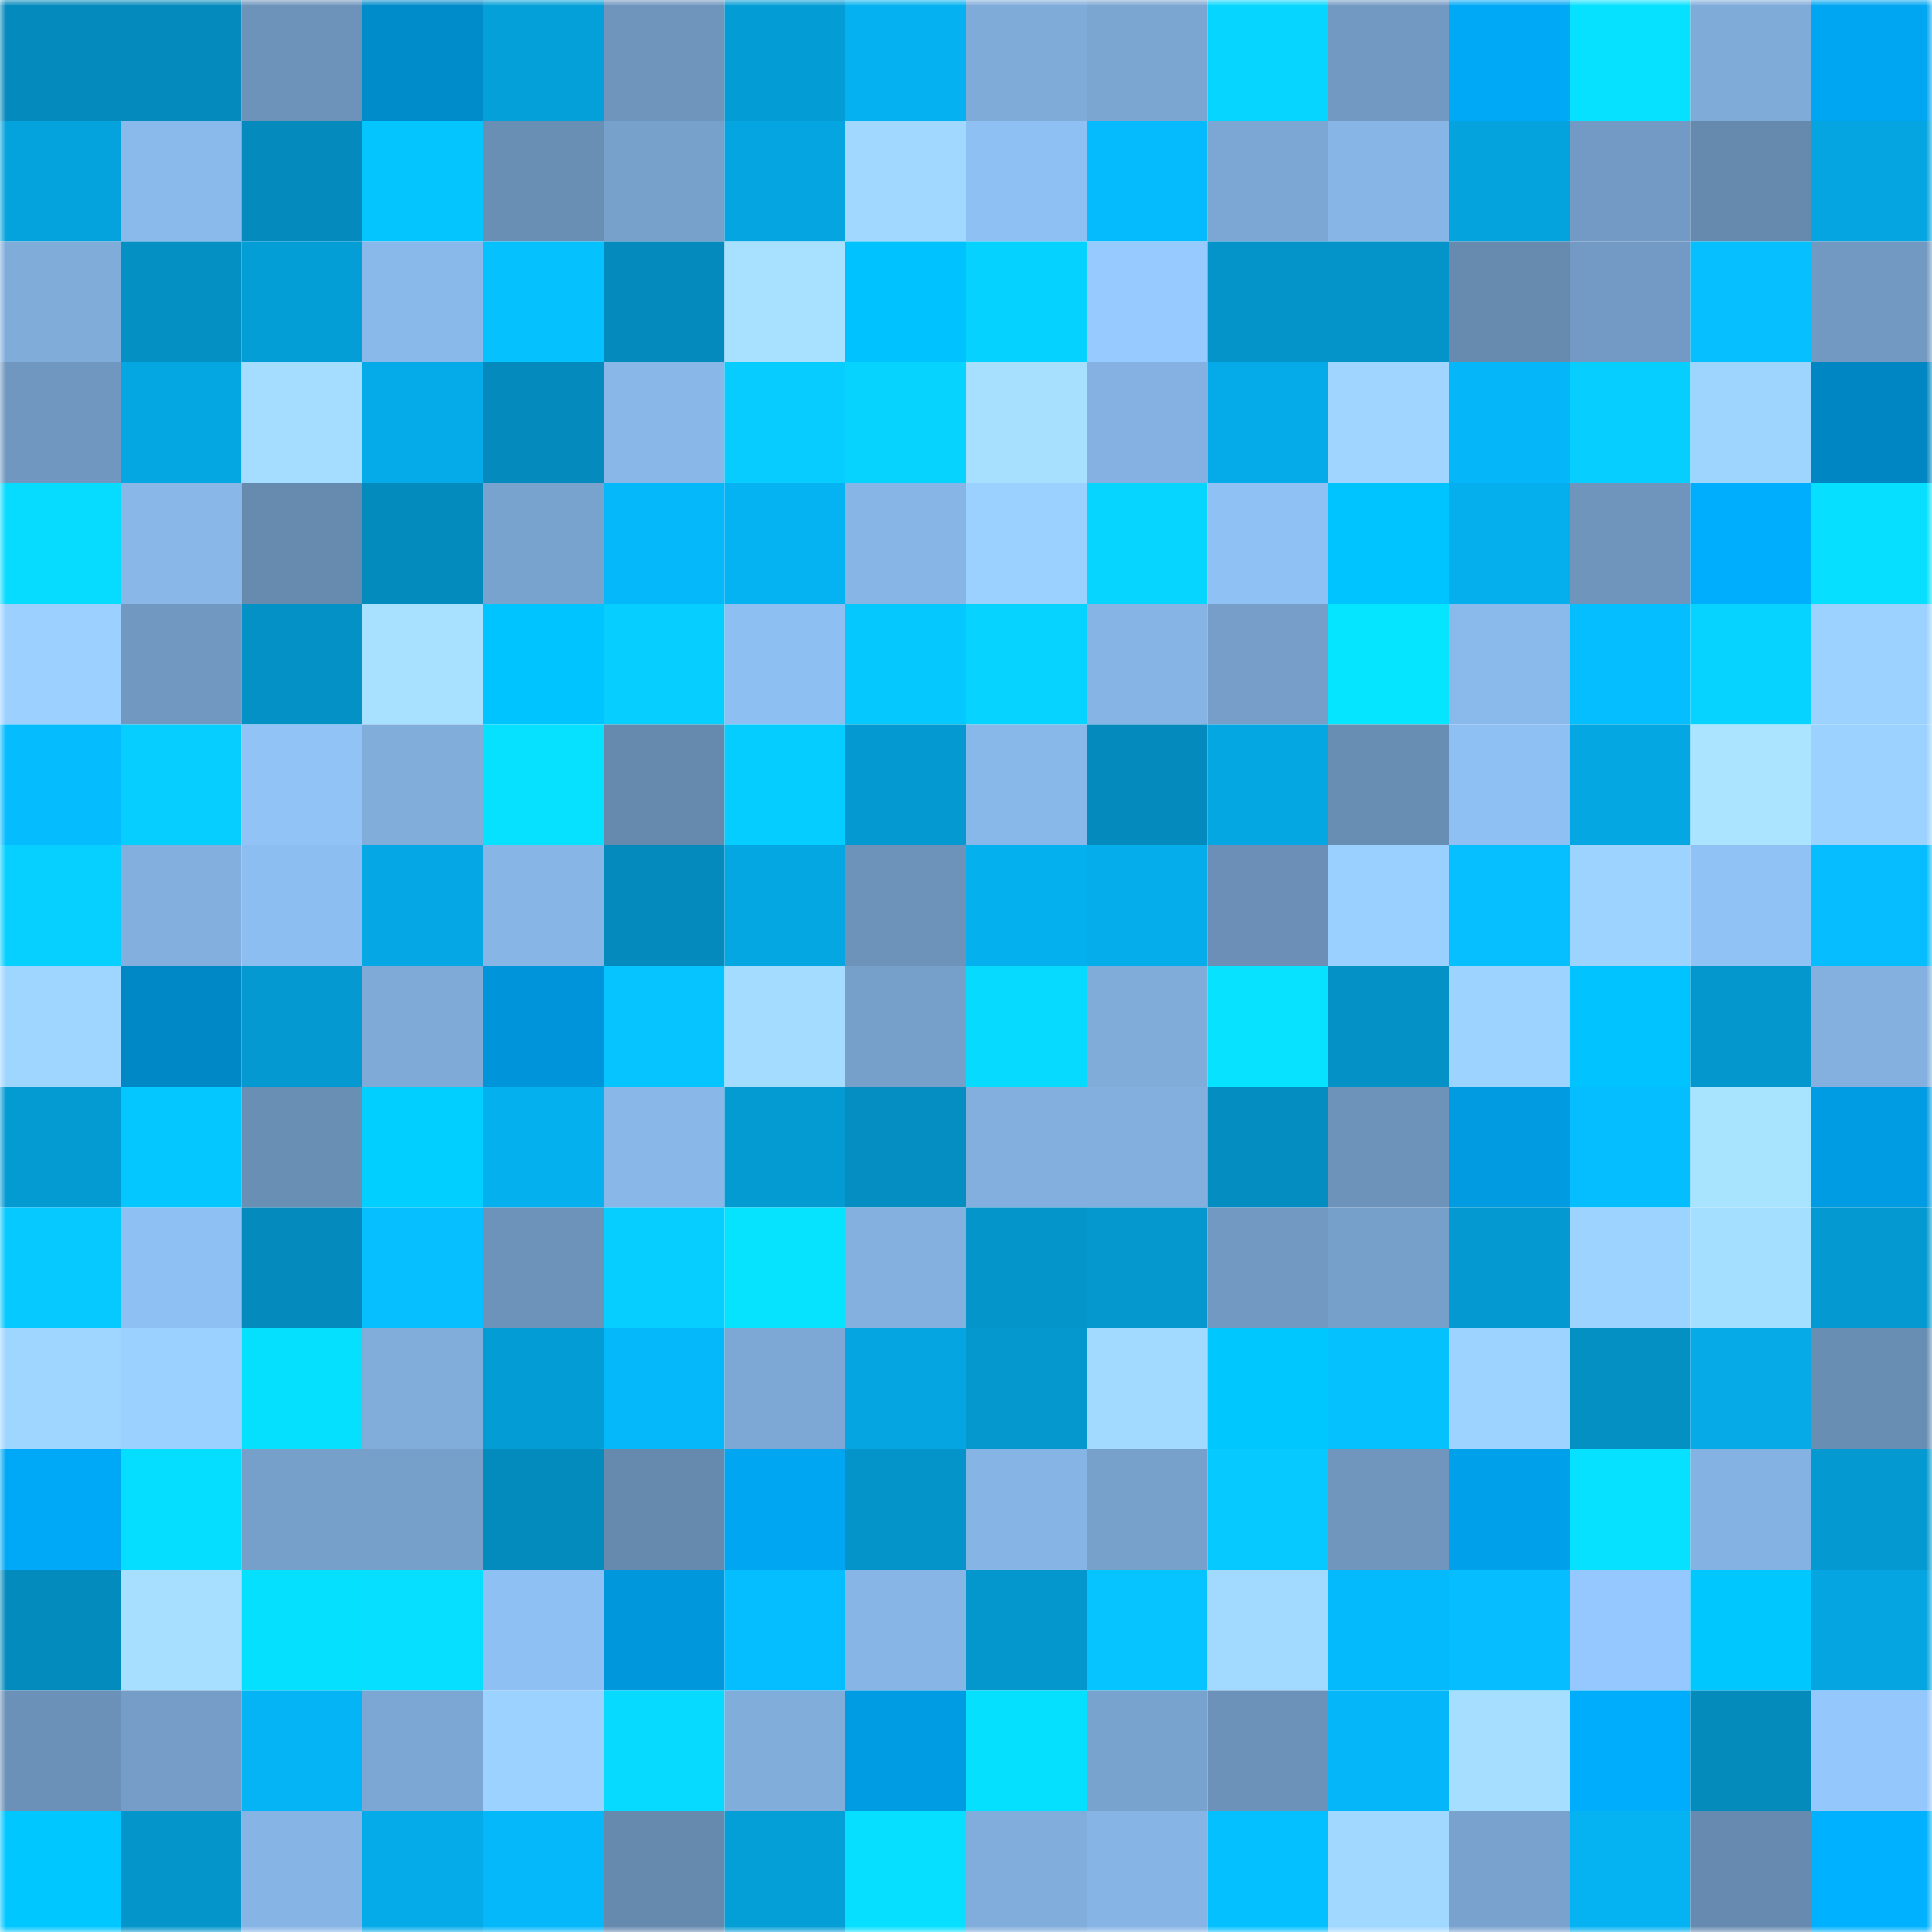 <svg viewBox="0 0 160 160" fill="none" role="img" xmlns="http://www.w3.org/2000/svg" width="240" height="240" name="ens%2Cchippi.eth"><mask id="547246094" mask-type="alpha" maskUnits="userSpaceOnUse" x="0" y="0" width="160" height="160"><rect width="160" height="160" fill="#FFFFFF"></rect></mask><g mask="url(#547246094)"><rect x="0" y="0" width="10" height="10" fill="#048abc"></rect><rect x="10" y="0" width="10" height="10" fill="#048abc"></rect><rect x="20" y="0" width="10" height="10" fill="#6d93ba"></rect><rect x="30" y="0" width="10" height="10" fill="#008bcb"></rect><rect x="40" y="0" width="10" height="10" fill="#04a0d9"></rect><rect x="50" y="0" width="10" height="10" fill="#6f95bd"></rect><rect x="60" y="0" width="10" height="10" fill="#049cd5"></rect><rect x="70" y="0" width="10" height="10" fill="#05b1f0"></rect><rect x="80" y="0" width="10" height="10" fill="#7fabd9"></rect><rect x="90" y="0" width="10" height="10" fill="#7ba6d2"></rect><rect x="100" y="0" width="10" height="10" fill="#06d6ff"></rect><rect x="110" y="0" width="10" height="10" fill="#7299c2"></rect><rect x="120" y="0" width="10" height="10" fill="#00a9f6"></rect><rect x="130" y="0" width="10" height="10" fill="#06e1ff"></rect><rect x="140" y="0" width="10" height="10" fill="#7fabd9"></rect><rect x="150" y="0" width="10" height="10" fill="#00a6f2"></rect><rect x="0" y="10" width="10" height="10" fill="#04a3dd"></rect><rect x="10" y="10" width="10" height="10" fill="#8abaec"></rect><rect x="20" y="10" width="10" height="10" fill="#048abc"></rect><rect x="30" y="10" width="10" height="10" fill="#05c5ff"></rect><rect x="40" y="10" width="10" height="10" fill="#6a8fb5"></rect><rect x="50" y="10" width="10" height="10" fill="#77a0cb"></rect><rect x="60" y="10" width="10" height="10" fill="#04a5e0"></rect><rect x="70" y="10" width="10" height="10" fill="#a1d8ff"></rect><rect x="80" y="10" width="10" height="10" fill="#8fc0f4"></rect><rect x="90" y="10" width="10" height="10" fill="#05bbfe"></rect><rect x="100" y="10" width="10" height="10" fill="#7ca7d4"></rect><rect x="110" y="10" width="10" height="10" fill="#87b6e6"></rect><rect x="120" y="10" width="10" height="10" fill="#04a3dd"></rect><rect x="130" y="10" width="10" height="10" fill="#739ac4"></rect><rect x="140" y="10" width="10" height="10" fill="#668aae"></rect><rect x="150" y="10" width="10" height="10" fill="#04a5e1"></rect><rect x="0" y="20" width="10" height="10" fill="#80acda"></rect><rect x="10" y="20" width="10" height="10" fill="#0490c3"></rect><rect x="20" y="20" width="10" height="10" fill="#049ed7"></rect><rect x="30" y="20" width="10" height="10" fill="#89b9ea"></rect><rect x="40" y="20" width="10" height="10" fill="#05c2ff"></rect><rect x="50" y="20" width="10" height="10" fill="#048abc"></rect><rect x="60" y="20" width="10" height="10" fill="#a7e1ff"></rect><rect x="70" y="20" width="10" height="10" fill="#00c2ff"></rect><rect x="80" y="20" width="10" height="10" fill="#06d2ff"></rect><rect x="90" y="20" width="10" height="10" fill="#97cbff"></rect><rect x="100" y="20" width="10" height="10" fill="#0494c9"></rect><rect x="110" y="20" width="10" height="10" fill="#0494c9"></rect><rect x="120" y="20" width="10" height="10" fill="#678aaf"></rect><rect x="130" y="20" width="10" height="10" fill="#739ac4"></rect><rect x="140" y="20" width="10" height="10" fill="#05bfff"></rect><rect x="150" y="20" width="10" height="10" fill="#7299c2"></rect><rect x="0" y="30" width="10" height="10" fill="#7097bf"></rect><rect x="10" y="30" width="10" height="10" fill="#05a7e3"></rect><rect x="20" y="30" width="10" height="10" fill="#a4ddff"></rect><rect x="30" y="30" width="10" height="10" fill="#05abe9"></rect><rect x="40" y="30" width="10" height="10" fill="#048abc"></rect><rect x="50" y="30" width="10" height="10" fill="#88b7e8"></rect><rect x="60" y="30" width="10" height="10" fill="#06ccff"></rect><rect x="70" y="30" width="10" height="10" fill="#06d4ff"></rect><rect x="80" y="30" width="10" height="10" fill="#a7e0ff"></rect><rect x="90" y="30" width="10" height="10" fill="#84b1e1"></rect><rect x="100" y="30" width="10" height="10" fill="#05abe8"></rect><rect x="110" y="30" width="10" height="10" fill="#9fd5ff"></rect><rect x="120" y="30" width="10" height="10" fill="#05b7f9"></rect><rect x="130" y="30" width="10" height="10" fill="#06cfff"></rect><rect x="140" y="30" width="10" height="10" fill="#9ed5ff"></rect><rect x="150" y="30" width="10" height="10" fill="#0086c3"></rect><rect x="0" y="40" width="10" height="10" fill="#06dcff"></rect><rect x="10" y="40" width="10" height="10" fill="#88b7e8"></rect><rect x="20" y="40" width="10" height="10" fill="#678aaf"></rect><rect x="30" y="40" width="10" height="10" fill="#048bbd"></rect><rect x="40" y="40" width="10" height="10" fill="#79a3cf"></rect><rect x="50" y="40" width="10" height="10" fill="#05b8fa"></rect><rect x="60" y="40" width="10" height="10" fill="#05b3f3"></rect><rect x="70" y="40" width="10" height="10" fill="#87b6e6"></rect><rect x="80" y="40" width="10" height="10" fill="#9bd1ff"></rect><rect x="90" y="40" width="10" height="10" fill="#06d5ff"></rect><rect x="100" y="40" width="10" height="10" fill="#90c1f5"></rect><rect x="110" y="40" width="10" height="10" fill="#00c4ff"></rect><rect x="120" y="40" width="10" height="10" fill="#05afee"></rect><rect x="130" y="40" width="10" height="10" fill="#6f95bd"></rect><rect x="140" y="40" width="10" height="10" fill="#00aefe"></rect><rect x="150" y="40" width="10" height="10" fill="#06dfff"></rect><rect x="0" y="50" width="10" height="10" fill="#9bd0ff"></rect><rect x="10" y="50" width="10" height="10" fill="#7198c0"></rect><rect x="20" y="50" width="10" height="10" fill="#0491c5"></rect><rect x="30" y="50" width="10" height="10" fill="#a7e1ff"></rect><rect x="40" y="50" width="10" height="10" fill="#00c4ff"></rect><rect x="50" y="50" width="10" height="10" fill="#06cfff"></rect><rect x="60" y="50" width="10" height="10" fill="#8ebff2"></rect><rect x="70" y="50" width="10" height="10" fill="#05c8ff"></rect><rect x="80" y="50" width="10" height="10" fill="#06d3ff"></rect><rect x="90" y="50" width="10" height="10" fill="#86b4e5"></rect><rect x="100" y="50" width="10" height="10" fill="#769ec9"></rect><rect x="110" y="50" width="10" height="10" fill="#06e5ff"></rect><rect x="120" y="50" width="10" height="10" fill="#8abaec"></rect><rect x="130" y="50" width="10" height="10" fill="#05beff"></rect><rect x="140" y="50" width="10" height="10" fill="#06d3ff"></rect><rect x="150" y="50" width="10" height="10" fill="#9cd2ff"></rect><rect x="0" y="60" width="10" height="10" fill="#05bcff"></rect><rect x="10" y="60" width="10" height="10" fill="#06cfff"></rect><rect x="20" y="60" width="10" height="10" fill="#91c3f7"></rect><rect x="30" y="60" width="10" height="10" fill="#81addb"></rect><rect x="40" y="60" width="10" height="10" fill="#06e1ff"></rect><rect x="50" y="60" width="10" height="10" fill="#6689ae"></rect><rect x="60" y="60" width="10" height="10" fill="#06cdff"></rect><rect x="70" y="60" width="10" height="10" fill="#049ad1"></rect><rect x="80" y="60" width="10" height="10" fill="#88b8e9"></rect><rect x="90" y="60" width="10" height="10" fill="#048abc"></rect><rect x="100" y="60" width="10" height="10" fill="#05a7e2"></rect><rect x="110" y="60" width="10" height="10" fill="#698eb3"></rect><rect x="120" y="60" width="10" height="10" fill="#8fc0f3"></rect><rect x="130" y="60" width="10" height="10" fill="#05a7e3"></rect><rect x="140" y="60" width="10" height="10" fill="#aae4ff"></rect><rect x="150" y="60" width="10" height="10" fill="#9cd2ff"></rect><rect x="0" y="70" width="10" height="10" fill="#06d0ff"></rect><rect x="10" y="70" width="10" height="10" fill="#82afdd"></rect><rect x="20" y="70" width="10" height="10" fill="#8dbef1"></rect><rect x="30" y="70" width="10" height="10" fill="#05a8e5"></rect><rect x="40" y="70" width="10" height="10" fill="#87b5e6"></rect><rect x="50" y="70" width="10" height="10" fill="#048abc"></rect><rect x="60" y="70" width="10" height="10" fill="#05a7e3"></rect><rect x="70" y="70" width="10" height="10" fill="#6d93bb"></rect><rect x="80" y="70" width="10" height="10" fill="#05b0ee"></rect><rect x="90" y="70" width="10" height="10" fill="#05adeb"></rect><rect x="100" y="70" width="10" height="10" fill="#6b8fb6"></rect><rect x="110" y="70" width="10" height="10" fill="#9ad0ff"></rect><rect x="120" y="70" width="10" height="10" fill="#05bfff"></rect><rect x="130" y="70" width="10" height="10" fill="#9dd4ff"></rect><rect x="140" y="70" width="10" height="10" fill="#90c2f6"></rect><rect x="150" y="70" width="10" height="10" fill="#05bdff"></rect><rect x="0" y="80" width="10" height="10" fill="#9fd6ff"></rect><rect x="10" y="80" width="10" height="10" fill="#0087c5"></rect><rect x="20" y="80" width="10" height="10" fill="#0499d0"></rect><rect x="30" y="80" width="10" height="10" fill="#7faad8"></rect><rect x="40" y="80" width="10" height="10" fill="#0095da"></rect><rect x="50" y="80" width="10" height="10" fill="#05c4ff"></rect><rect x="60" y="80" width="10" height="10" fill="#a4dcff"></rect><rect x="70" y="80" width="10" height="10" fill="#769fc9"></rect><rect x="80" y="80" width="10" height="10" fill="#06daff"></rect><rect x="90" y="80" width="10" height="10" fill="#80acda"></rect><rect x="100" y="80" width="10" height="10" fill="#06e2ff"></rect><rect x="110" y="80" width="10" height="10" fill="#0491c5"></rect><rect x="120" y="80" width="10" height="10" fill="#9dd4ff"></rect><rect x="130" y="80" width="10" height="10" fill="#00c3ff"></rect><rect x="140" y="80" width="10" height="10" fill="#0497ce"></rect><rect x="150" y="80" width="10" height="10" fill="#83b0df"></rect><rect x="0" y="90" width="10" height="10" fill="#049bd3"></rect><rect x="10" y="90" width="10" height="10" fill="#05c7ff"></rect><rect x="20" y="90" width="10" height="10" fill="#6a8fb5"></rect><rect x="30" y="90" width="10" height="10" fill="#00cfff"></rect><rect x="40" y="90" width="10" height="10" fill="#05b0ef"></rect><rect x="50" y="90" width="10" height="10" fill="#88b7e8"></rect><rect x="60" y="90" width="10" height="10" fill="#049bd3"></rect><rect x="70" y="90" width="10" height="10" fill="#048ec1"></rect><rect x="80" y="90" width="10" height="10" fill="#82afde"></rect><rect x="90" y="90" width="10" height="10" fill="#82afdd"></rect><rect x="100" y="90" width="10" height="10" fill="#048dc0"></rect><rect x="110" y="90" width="10" height="10" fill="#6d93bb"></rect><rect x="120" y="90" width="10" height="10" fill="#009be1"></rect><rect x="130" y="90" width="10" height="10" fill="#05beff"></rect><rect x="140" y="90" width="10" height="10" fill="#a9e4ff"></rect><rect x="150" y="90" width="10" height="10" fill="#009ce3"></rect><rect x="0" y="100" width="10" height="10" fill="#05c9ff"></rect><rect x="10" y="100" width="10" height="10" fill="#8fc0f3"></rect><rect x="20" y="100" width="10" height="10" fill="#048abc"></rect><rect x="30" y="100" width="10" height="10" fill="#05bfff"></rect><rect x="40" y="100" width="10" height="10" fill="#6d93bb"></rect><rect x="50" y="100" width="10" height="10" fill="#06cfff"></rect><rect x="60" y="100" width="10" height="10" fill="#06e3ff"></rect><rect x="70" y="100" width="10" height="10" fill="#83b0df"></rect><rect x="80" y="100" width="10" height="10" fill="#0496cb"></rect><rect x="90" y="100" width="10" height="10" fill="#0498cf"></rect><rect x="100" y="100" width="10" height="10" fill="#7199c2"></rect><rect x="110" y="100" width="10" height="10" fill="#769fc9"></rect><rect x="120" y="100" width="10" height="10" fill="#0499d0"></rect><rect x="130" y="100" width="10" height="10" fill="#9dd4ff"></rect><rect x="140" y="100" width="10" height="10" fill="#a5dfff"></rect><rect x="150" y="100" width="10" height="10" fill="#049ad1"></rect><rect x="0" y="110" width="10" height="10" fill="#9fd6ff"></rect><rect x="10" y="110" width="10" height="10" fill="#9bd1ff"></rect><rect x="20" y="110" width="10" height="10" fill="#06e0ff"></rect><rect x="30" y="110" width="10" height="10" fill="#81addb"></rect><rect x="40" y="110" width="10" height="10" fill="#049cd4"></rect><rect x="50" y="110" width="10" height="10" fill="#05b8fa"></rect><rect x="60" y="110" width="10" height="10" fill="#7da8d5"></rect><rect x="70" y="110" width="10" height="10" fill="#04a5e1"></rect><rect x="80" y="110" width="10" height="10" fill="#0498cf"></rect><rect x="90" y="110" width="10" height="10" fill="#a2daff"></rect><rect x="100" y="110" width="10" height="10" fill="#00c8ff"></rect><rect x="110" y="110" width="10" height="10" fill="#05c2ff"></rect><rect x="120" y="110" width="10" height="10" fill="#9dd4ff"></rect><rect x="130" y="110" width="10" height="10" fill="#0490c3"></rect><rect x="140" y="110" width="10" height="10" fill="#05aae7"></rect><rect x="150" y="110" width="10" height="10" fill="#698eb3"></rect><rect x="0" y="120" width="10" height="10" fill="#00a9f7"></rect><rect x="10" y="120" width="10" height="10" fill="#06deff"></rect><rect x="20" y="120" width="10" height="10" fill="#769fc9"></rect><rect x="30" y="120" width="10" height="10" fill="#769fc9"></rect><rect x="40" y="120" width="10" height="10" fill="#048bbd"></rect><rect x="50" y="120" width="10" height="10" fill="#6689ae"></rect><rect x="60" y="120" width="10" height="10" fill="#00a6f1"></rect><rect x="70" y="120" width="10" height="10" fill="#0494c9"></rect><rect x="80" y="120" width="10" height="10" fill="#86b4e4"></rect><rect x="90" y="120" width="10" height="10" fill="#77a0cb"></rect><rect x="100" y="120" width="10" height="10" fill="#05c9ff"></rect><rect x="110" y="120" width="10" height="10" fill="#7096be"></rect><rect x="120" y="120" width="10" height="10" fill="#00a1ea"></rect><rect x="130" y="120" width="10" height="10" fill="#06e1ff"></rect><rect x="140" y="120" width="10" height="10" fill="#84b2e2"></rect><rect x="150" y="120" width="10" height="10" fill="#049ad1"></rect><rect x="0" y="130" width="10" height="10" fill="#048bbd"></rect><rect x="10" y="130" width="10" height="10" fill="#a6dfff"></rect><rect x="20" y="130" width="10" height="10" fill="#06e0ff"></rect><rect x="30" y="130" width="10" height="10" fill="#06dfff"></rect><rect x="40" y="130" width="10" height="10" fill="#8fc0f3"></rect><rect x="50" y="130" width="10" height="10" fill="#0097dd"></rect><rect x="60" y="130" width="10" height="10" fill="#05beff"></rect><rect x="70" y="130" width="10" height="10" fill="#87b6e6"></rect><rect x="80" y="130" width="10" height="10" fill="#0497ce"></rect><rect x="90" y="130" width="10" height="10" fill="#05c4ff"></rect><rect x="100" y="130" width="10" height="10" fill="#a1d9ff"></rect><rect x="110" y="130" width="10" height="10" fill="#05bafc"></rect><rect x="120" y="130" width="10" height="10" fill="#05bdff"></rect><rect x="130" y="130" width="10" height="10" fill="#95c8fe"></rect><rect x="140" y="130" width="10" height="10" fill="#00c8ff"></rect><rect x="150" y="130" width="10" height="10" fill="#04a5e1"></rect><rect x="0" y="140" width="10" height="10" fill="#6c91b8"></rect><rect x="10" y="140" width="10" height="10" fill="#759dc7"></rect><rect x="20" y="140" width="10" height="10" fill="#05b4f5"></rect><rect x="30" y="140" width="10" height="10" fill="#7ca7d4"></rect><rect x="40" y="140" width="10" height="10" fill="#9cd2ff"></rect><rect x="50" y="140" width="10" height="10" fill="#06dbff"></rect><rect x="60" y="140" width="10" height="10" fill="#81addb"></rect><rect x="70" y="140" width="10" height="10" fill="#009ce3"></rect><rect x="80" y="140" width="10" height="10" fill="#06e0ff"></rect><rect x="90" y="140" width="10" height="10" fill="#79a3cf"></rect><rect x="100" y="140" width="10" height="10" fill="#6c92b9"></rect><rect x="110" y="140" width="10" height="10" fill="#05b7f8"></rect><rect x="120" y="140" width="10" height="10" fill="#a5deff"></rect><rect x="130" y="140" width="10" height="10" fill="#00adfc"></rect><rect x="140" y="140" width="10" height="10" fill="#048bbc"></rect><rect x="150" y="140" width="10" height="10" fill="#94c7fc"></rect><rect x="0" y="150" width="10" height="10" fill="#00c7ff"></rect><rect x="10" y="150" width="10" height="10" fill="#0496cb"></rect><rect x="20" y="150" width="10" height="10" fill="#86b4e4"></rect><rect x="30" y="150" width="10" height="10" fill="#05abe9"></rect><rect x="40" y="150" width="10" height="10" fill="#05b8fa"></rect><rect x="50" y="150" width="10" height="10" fill="#6689ae"></rect><rect x="60" y="150" width="10" height="10" fill="#049fd7"></rect><rect x="70" y="150" width="10" height="10" fill="#06dfff"></rect><rect x="80" y="150" width="10" height="10" fill="#81addc"></rect><rect x="90" y="150" width="10" height="10" fill="#86b4e5"></rect><rect x="100" y="150" width="10" height="10" fill="#05c0ff"></rect><rect x="110" y="150" width="10" height="10" fill="#a1d8ff"></rect><rect x="120" y="150" width="10" height="10" fill="#79a2ce"></rect><rect x="130" y="150" width="10" height="10" fill="#05b2f2"></rect><rect x="140" y="150" width="10" height="10" fill="#678bb0"></rect><rect x="150" y="150" width="10" height="10" fill="#00b1ff"></rect></g></svg>